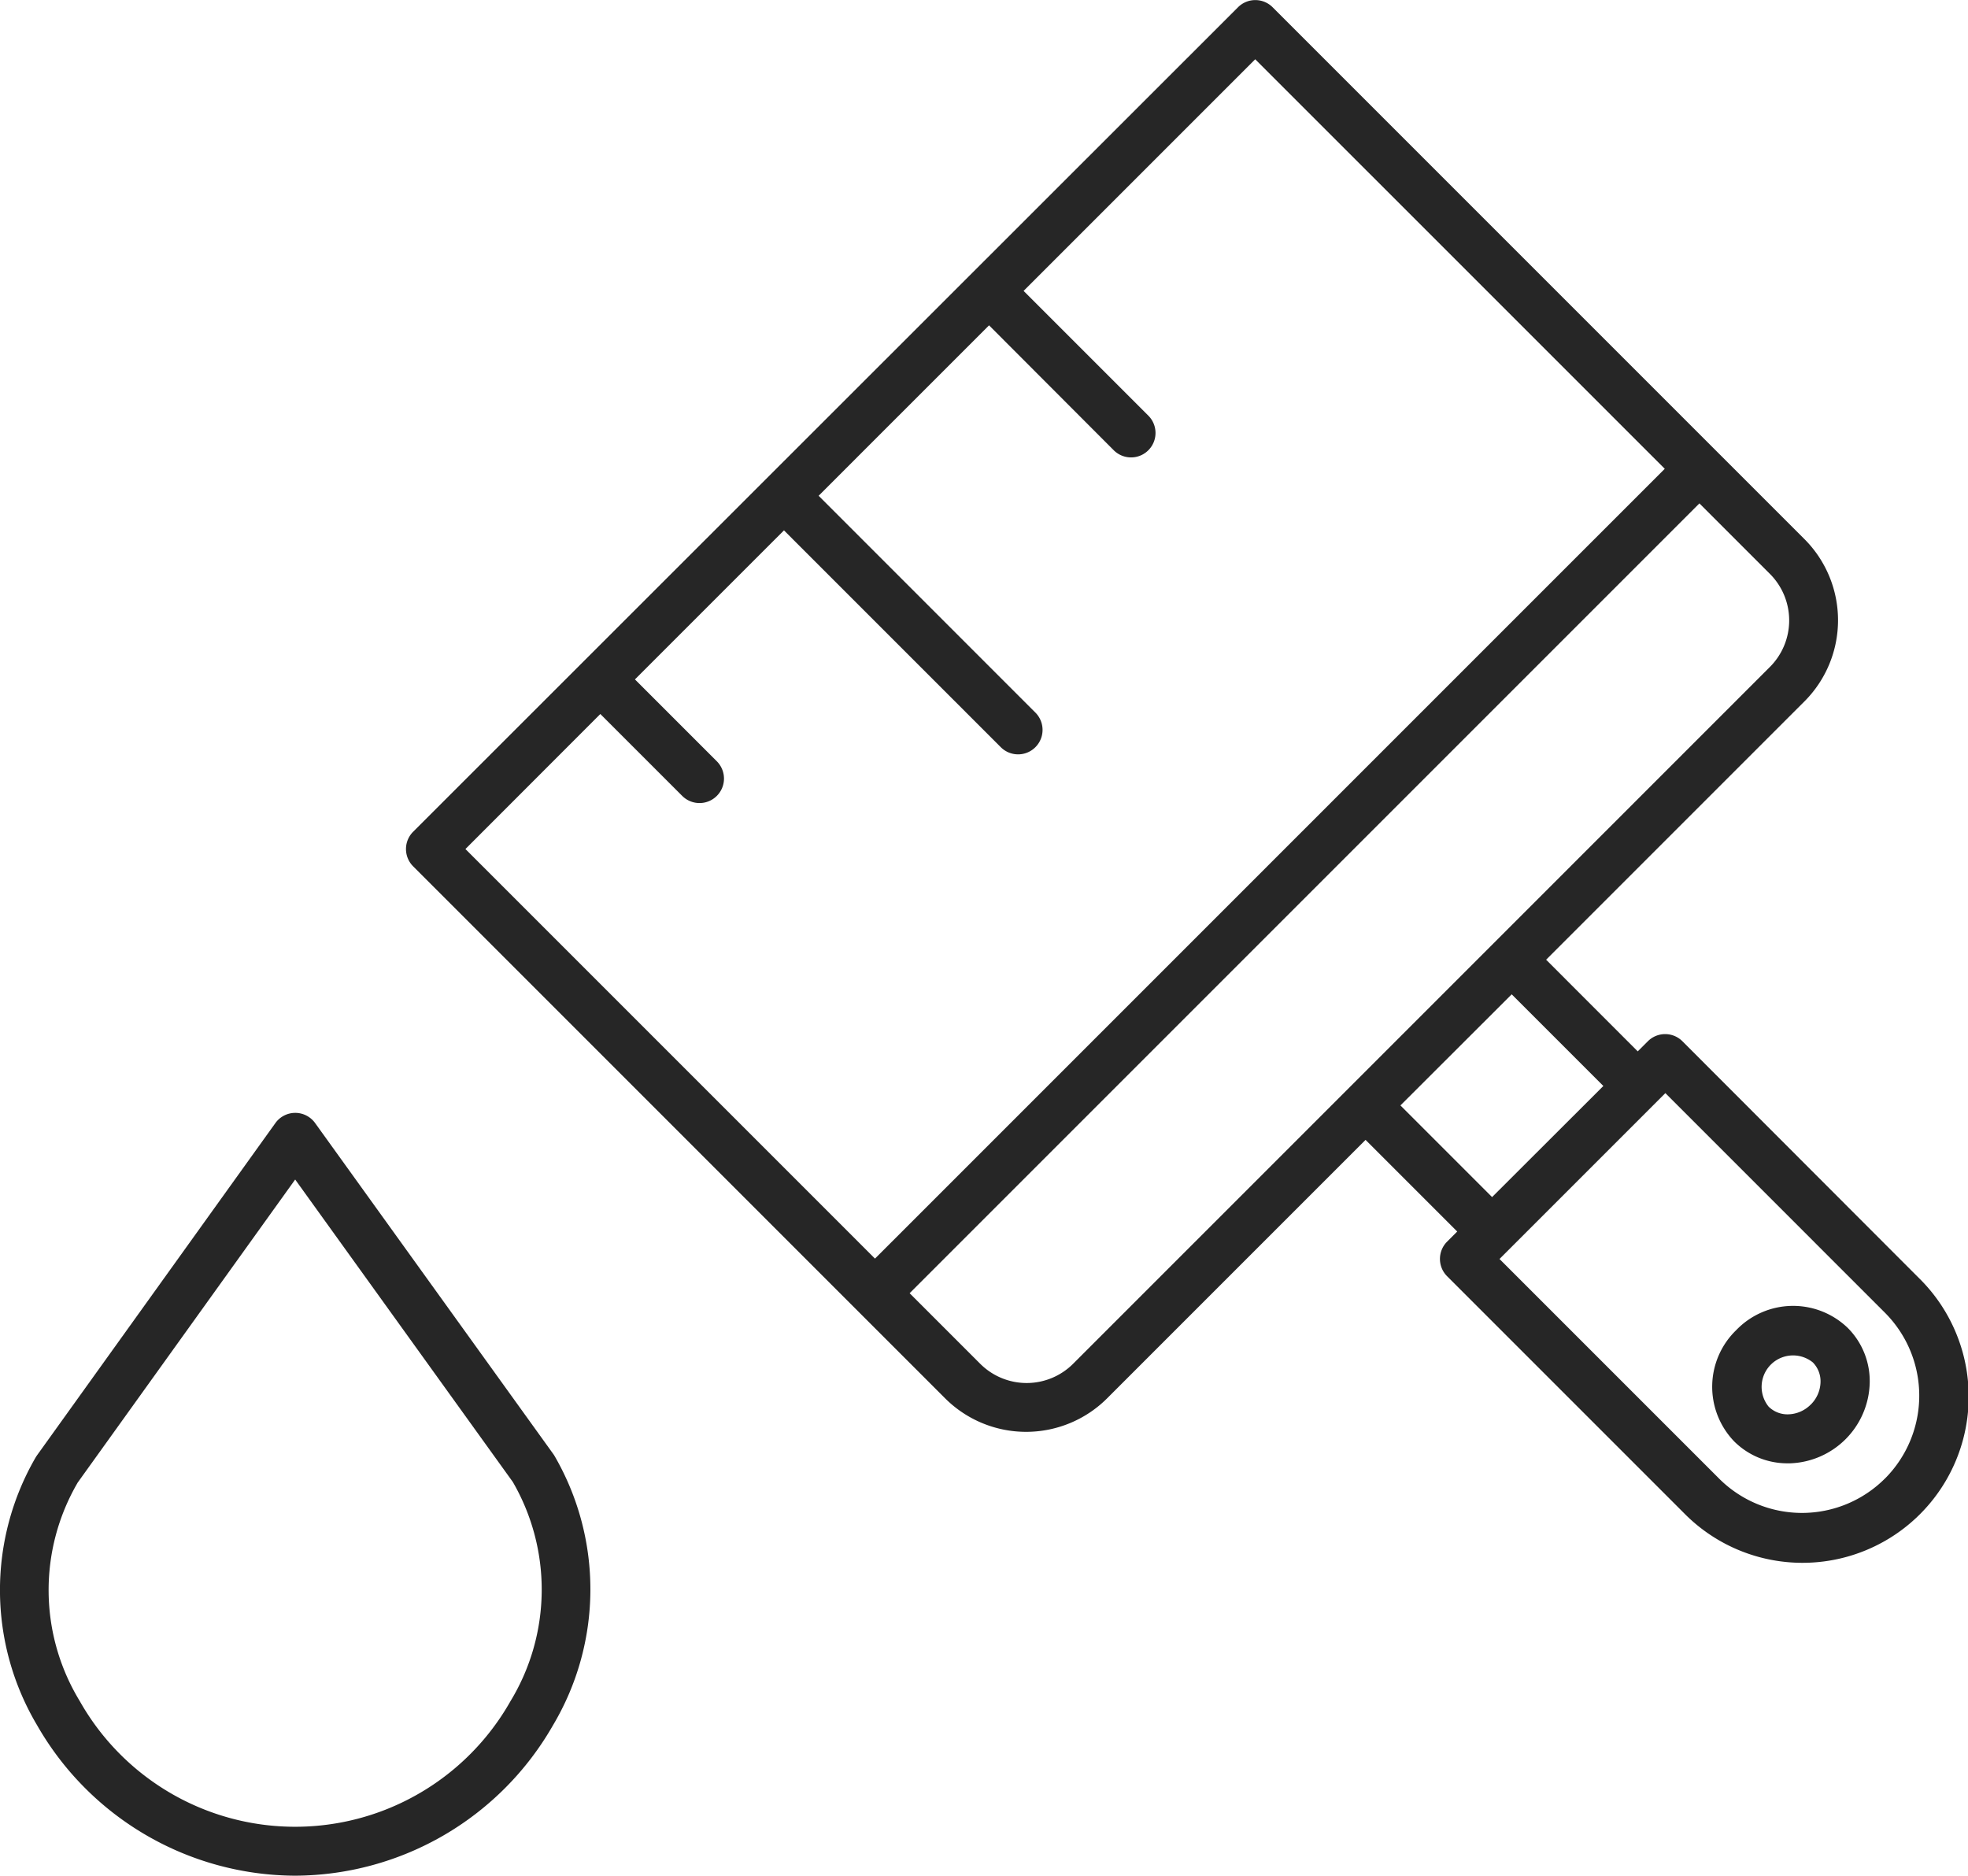 <svg id="_002-color" data-name="002-color" xmlns="http://www.w3.org/2000/svg" width="36.63" height="34.91" viewBox="0 0 36.63 34.91">
  <path id="Path_184" data-name="Path 184" d="M5.493,320.876a5.557,5.557,0,0,0,4.8-2.8,4.95,4.95,0,0,0,.03-5.01c-.008-.013-.015-.025-.024-.037l-4.434-6.161a.455.455,0,0,0-.739,0L.689,313.052q-.012.017-.023.035a4.923,4.923,0,0,0,.024,4.988A5.558,5.558,0,0,0,5.493,320.876Zm-4.051-7.311,4.052-5.646,4.051,5.629a4,4,0,0,1-.043,4.079,4.605,4.605,0,0,1-8.02-.005,3.97,3.97,0,0,1-.039-4.057Z" transform="translate(0 -285.966)" fill="#262626"/>
  <path id="Path_185" data-name="Path 185" d="M131.225,31.6a.455.455,0,0,0-.644,0l-.188.188-1.705-1.706,4.809-4.809a2.137,2.137,0,0,0,0-3.018l-9.9-9.9a.455.455,0,0,0-.644,0L107.6,27.7a.455.455,0,0,0,0,.644h0l9.9,9.9a2.134,2.134,0,0,0,3.018,0h0l4.809-4.809,1.706,1.706-.188.188a.455.455,0,0,0,0,.644h0l4.409,4.409a3.093,3.093,0,1,0,4.374-4.374Zm-20.141-6.091,1.524,1.524a.455.455,0,0,0,.644-.644l-1.524-1.524,2.774-2.774,4.031,4.031a.455.455,0,1,0,.653-.635l-.009-.009-4.03-4.031,3.172-3.172L120.64,20.6a.455.455,0,0,0,.644-.644l-2.322-2.322,4.311-4.311,7.623,7.622-14.7,14.7-7.623-7.623Zm8.8,12.093a1.223,1.223,0,0,1-1.73,0h0l-1.313-1.313,14.7-14.7,1.313,1.313a1.225,1.225,0,0,1,0,1.73Zm8.163-6.876,1.706,1.706L127.682,34.5l-1.706-1.706Zm6.946,9.013a2.182,2.182,0,0,1-3.086,0h0l-4.087-4.087,3.087-3.087,4.087,4.087a2.185,2.185,0,0,1,0,3.087Z" transform="translate(-99.91 -12.22)" fill="#262626"/>
  <path id="Path_186" data-name="Path 186" d="M453.38,358.128a1.467,1.467,0,0,0-.04,2.071,1.4,1.4,0,0,0,1,.409h.043a1.536,1.536,0,0,0,1.48-1.48,1.4,1.4,0,0,0-.408-1.04A1.467,1.467,0,0,0,453.38,358.128Zm1.386,1.386a.609.609,0,0,1-.413.182.5.5,0,0,1-.37-.142.585.585,0,0,1,.823-.823.5.5,0,0,1,.142.37A.609.609,0,0,1,454.767,359.514Z" transform="translate(-421.063 -333.373)" fill="#262626"/>
</svg>
